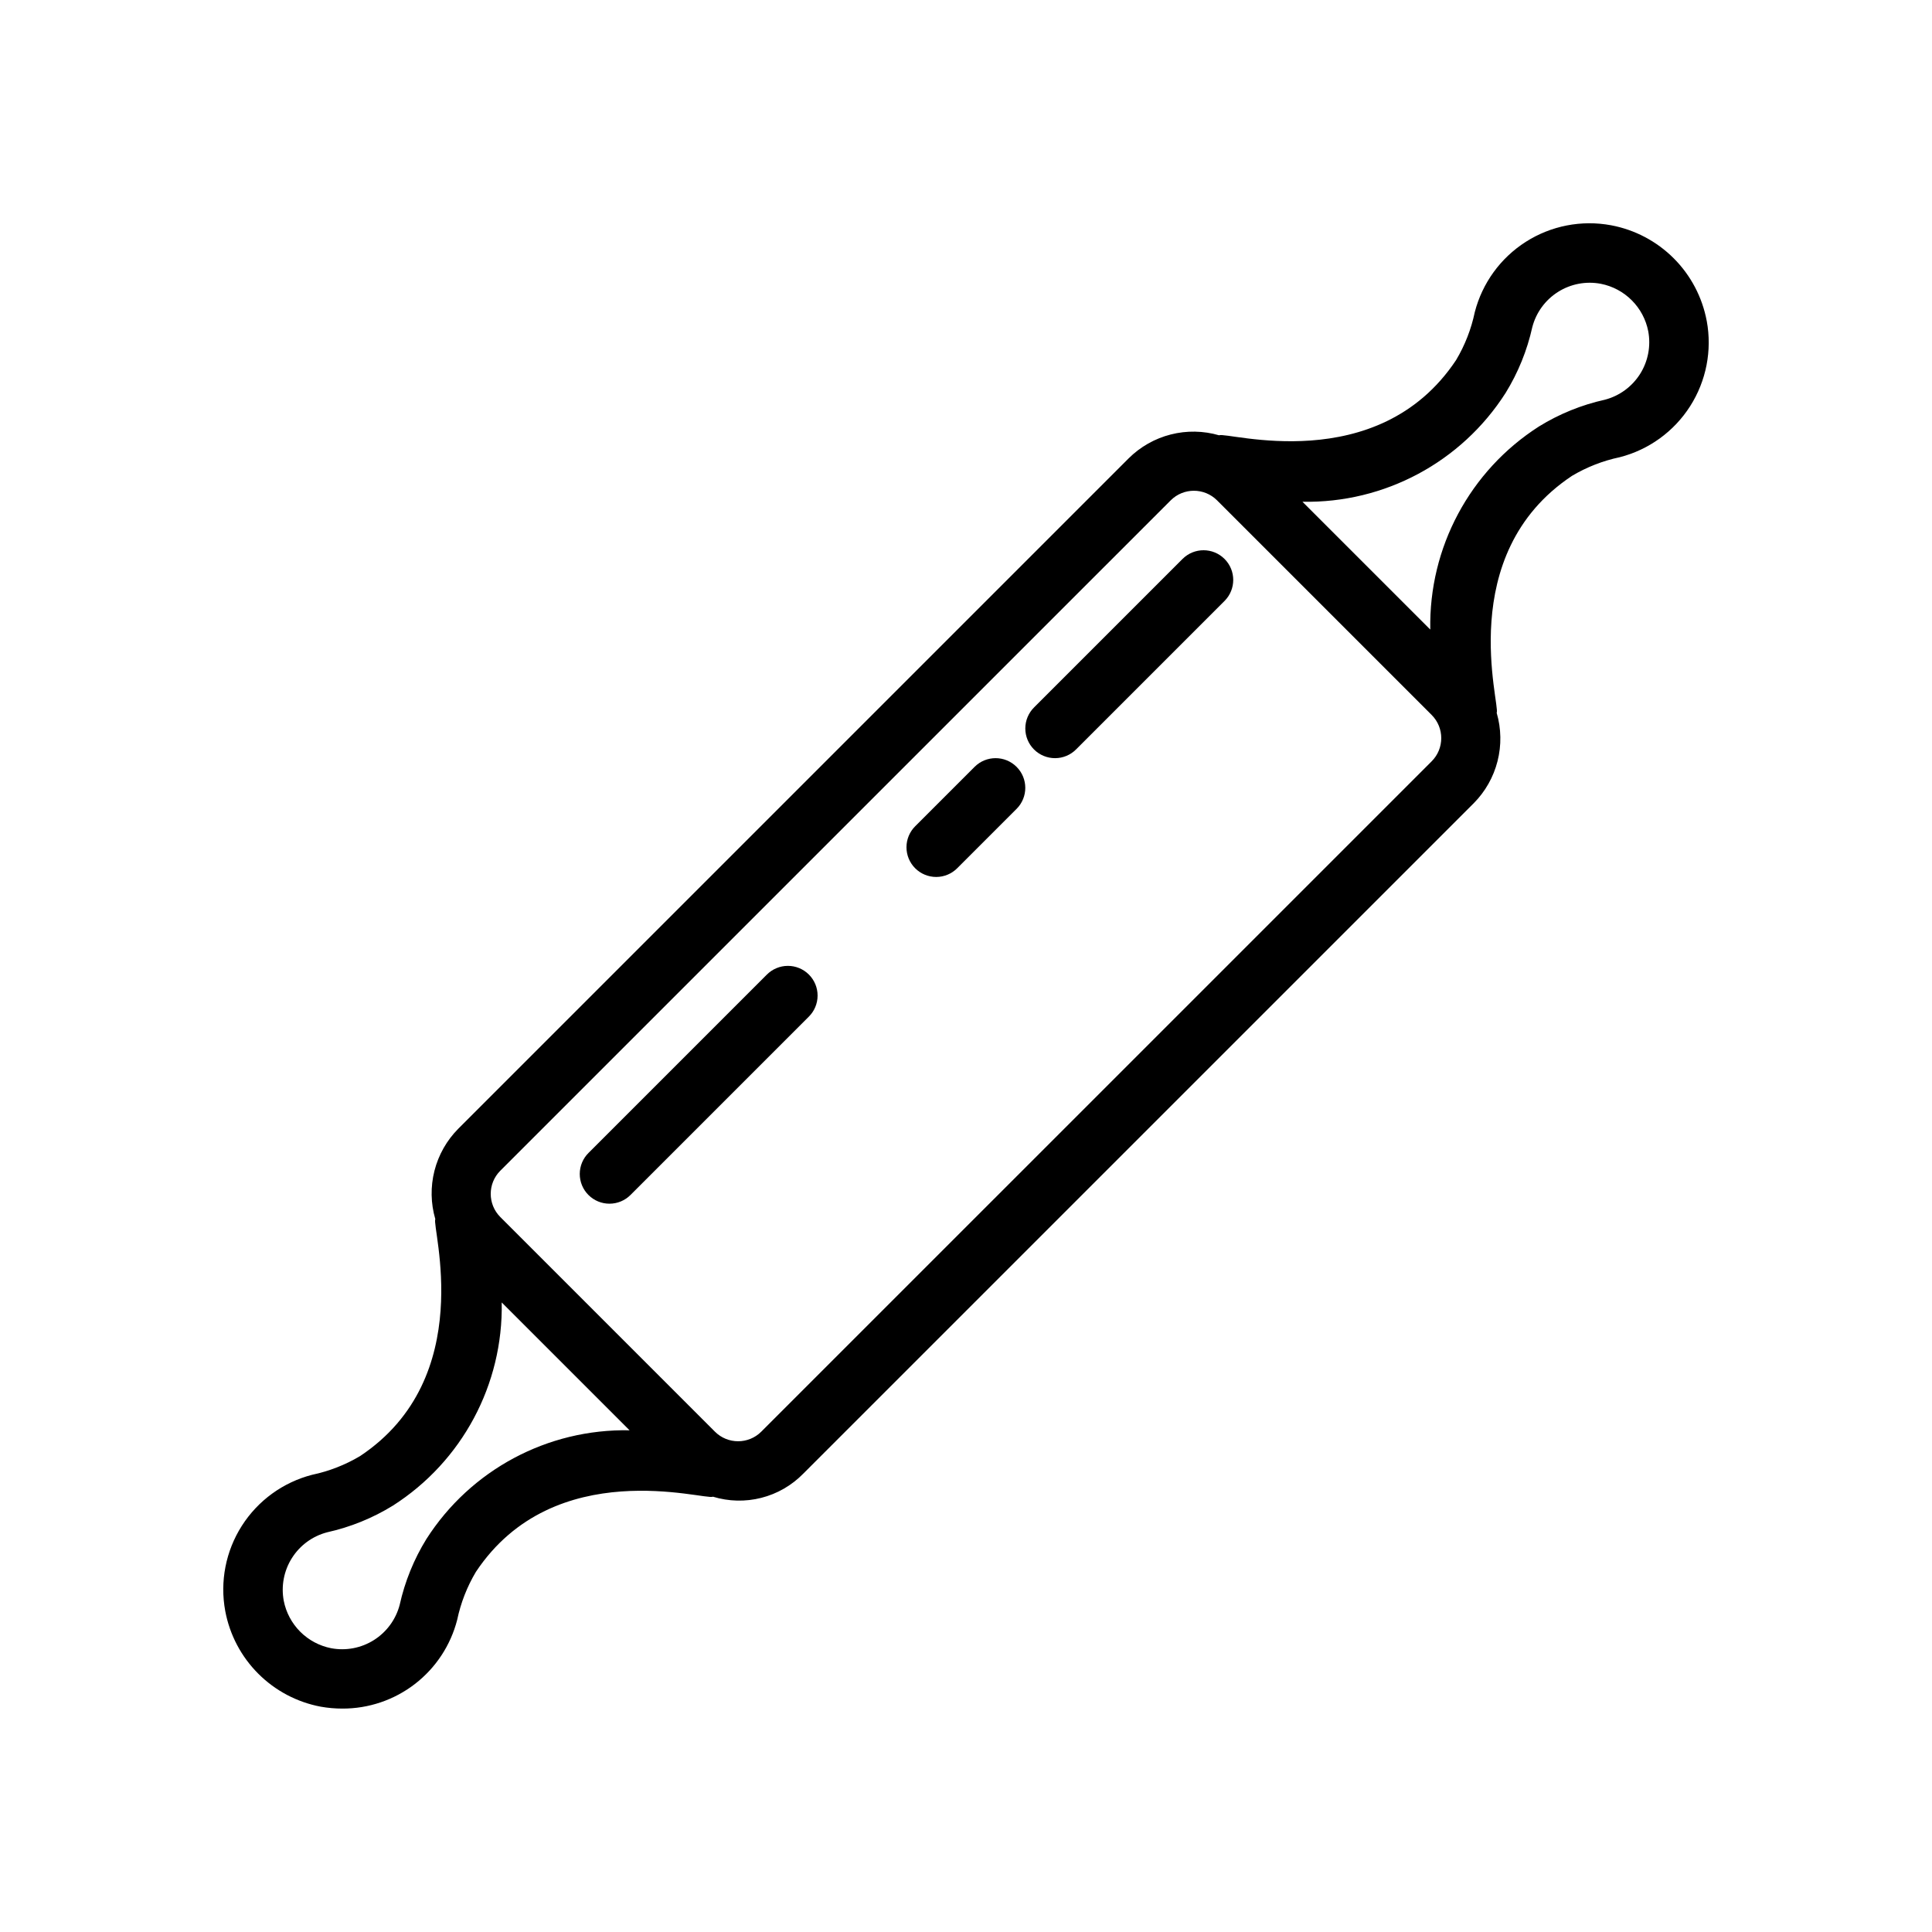 <?xml version="1.0" encoding="UTF-8"?>
<!-- Uploaded to: ICON Repo, www.svgrepo.com, Generator: ICON Repo Mixer Tools -->
<svg fill="#000000" width="800px" height="800px" version="1.1" viewBox="144 144 512 512" xmlns="http://www.w3.org/2000/svg">
 <g>
  <path d="m596.3 229.05c-1.176-6.289-4.227-12.078-8.75-16.602-4.527-4.523-10.312-7.574-16.602-8.75-7.816-1.453-15.898 0.117-22.602 4.394-6.703 4.277-11.535 10.941-13.516 18.641-0.938 4.481-2.613 8.77-4.957 12.699-20.848 31.316-60.898 18.871-62.805 19.926-4.172-1.215-8.594-1.289-12.809-0.215-4.211 1.07-8.059 3.254-11.145 6.316l-177.66 177.66c-3.066 3.086-5.246 6.938-6.32 11.152-1.07 4.215-0.992 8.641 0.227 12.816-1.051 1.898 11.395 41.938-19.934 62.789-3.93 2.34-8.223 4.016-12.699 4.957-7.699 1.984-14.359 6.816-18.637 13.52-4.273 6.703-5.848 14.777-4.398 22.594 1.176 6.289 4.223 12.078 8.75 16.602 4.523 4.523 10.309 7.574 16.598 8.75 1.871 0.328 3.769 0.496 5.672 0.496 6.969 0.027 13.75-2.273 19.262-6.535 5.516-4.262 9.453-10.246 11.184-16.996 0.941-4.477 2.617-8.77 4.957-12.699 20.848-31.316 60.918-18.863 62.82-19.922 4.168 1.273 8.602 1.379 12.824 0.301 4.223-1.074 8.066-3.293 11.113-6.406l177.67-177.66c3.062-3.086 5.246-6.938 6.316-11.152s0.992-8.641-0.223-12.812c1.051-1.898-11.395-41.938 19.934-62.789h-0.004c3.934-2.344 8.223-4.019 12.703-4.961 7.699-1.98 14.359-6.812 18.633-13.516 4.277-6.703 5.848-14.781 4.402-22.598zm-339.29 322.79c-3.324 5.383-5.719 11.285-7.09 17.457-1.008 3.859-3.445 7.191-6.812 9.324-3.371 2.137-7.426 2.91-11.344 2.176-3.106-0.613-5.961-2.133-8.199-4.371-2.234-2.238-3.758-5.09-4.367-8.195-0.738-3.922 0.035-7.973 2.172-11.344 2.133-3.371 5.465-5.805 9.324-6.812 6.176-1.371 12.078-3.766 17.461-7.09 18.312-11.707 29.223-32.094 28.805-53.824l33.879 33.879c-21.734-0.418-42.117 10.492-53.828 28.801zm266.4-206.09-177.67 177.66c-3.391 3.383-8.883 3.383-12.273 0l-56.883-56.883v-0.004c-3.383-3.391-3.383-8.879 0-12.27l177.67-177.66c3.391-3.383 8.879-3.383 12.273 0l56.883 56.883c3.383 3.391 3.383 8.879 0 12.273zm45.891-95.82c-6.176 1.367-12.078 3.766-17.457 7.086-18.312 11.707-29.223 32.094-28.805 53.824l-33.875-33.871c21.73 0.414 42.117-10.496 53.82-28.809 3.324-5.383 5.719-11.281 7.09-17.457 1-3.863 3.434-7.203 6.809-9.336 3.371-2.137 7.43-2.906 11.348-2.16 3.106 0.609 5.961 2.129 8.199 4.367 2.238 2.238 3.758 5.09 4.367 8.195 0.738 3.922-0.035 7.977-2.168 11.348-2.137 3.367-5.469 5.805-9.328 6.812z"/>
  <path d="m457.41 292.1-39.359 39.359c-1.488 1.473-2.328 3.481-2.332 5.574s0.824 4.102 2.305 5.582c1.48 1.48 3.492 2.309 5.586 2.305 2.094-0.004 4.098-0.844 5.57-2.328l39.359-39.359c3.051-3.078 3.043-8.043-0.023-11.109-3.062-3.062-8.027-3.074-11.105-0.023z"/>
  <path d="m402.3 347.2-15.742 15.742c-1.488 1.473-2.328 3.481-2.332 5.574-0.004 2.094 0.824 4.102 2.305 5.582 1.48 1.48 3.492 2.309 5.586 2.305s4.098-0.844 5.57-2.328l15.746-15.746c3.051-3.078 3.039-8.043-0.027-11.105-3.062-3.066-8.027-3.074-11.105-0.023z"/>
  <path d="m347.2 402.3-47.23 47.23c-1.488 1.477-2.324 3.481-2.328 5.574-0.008 2.094 0.824 4.102 2.305 5.582 1.48 1.48 3.488 2.312 5.582 2.305 2.094-0.004 4.098-0.84 5.574-2.328l47.23-47.23c1.492-1.473 2.332-3.481 2.336-5.578 0.008-2.094-0.824-4.106-2.305-5.586-1.48-1.48-3.492-2.312-5.586-2.305-2.098 0.004-4.102 0.848-5.578 2.336z"/>
 </g>
</svg>